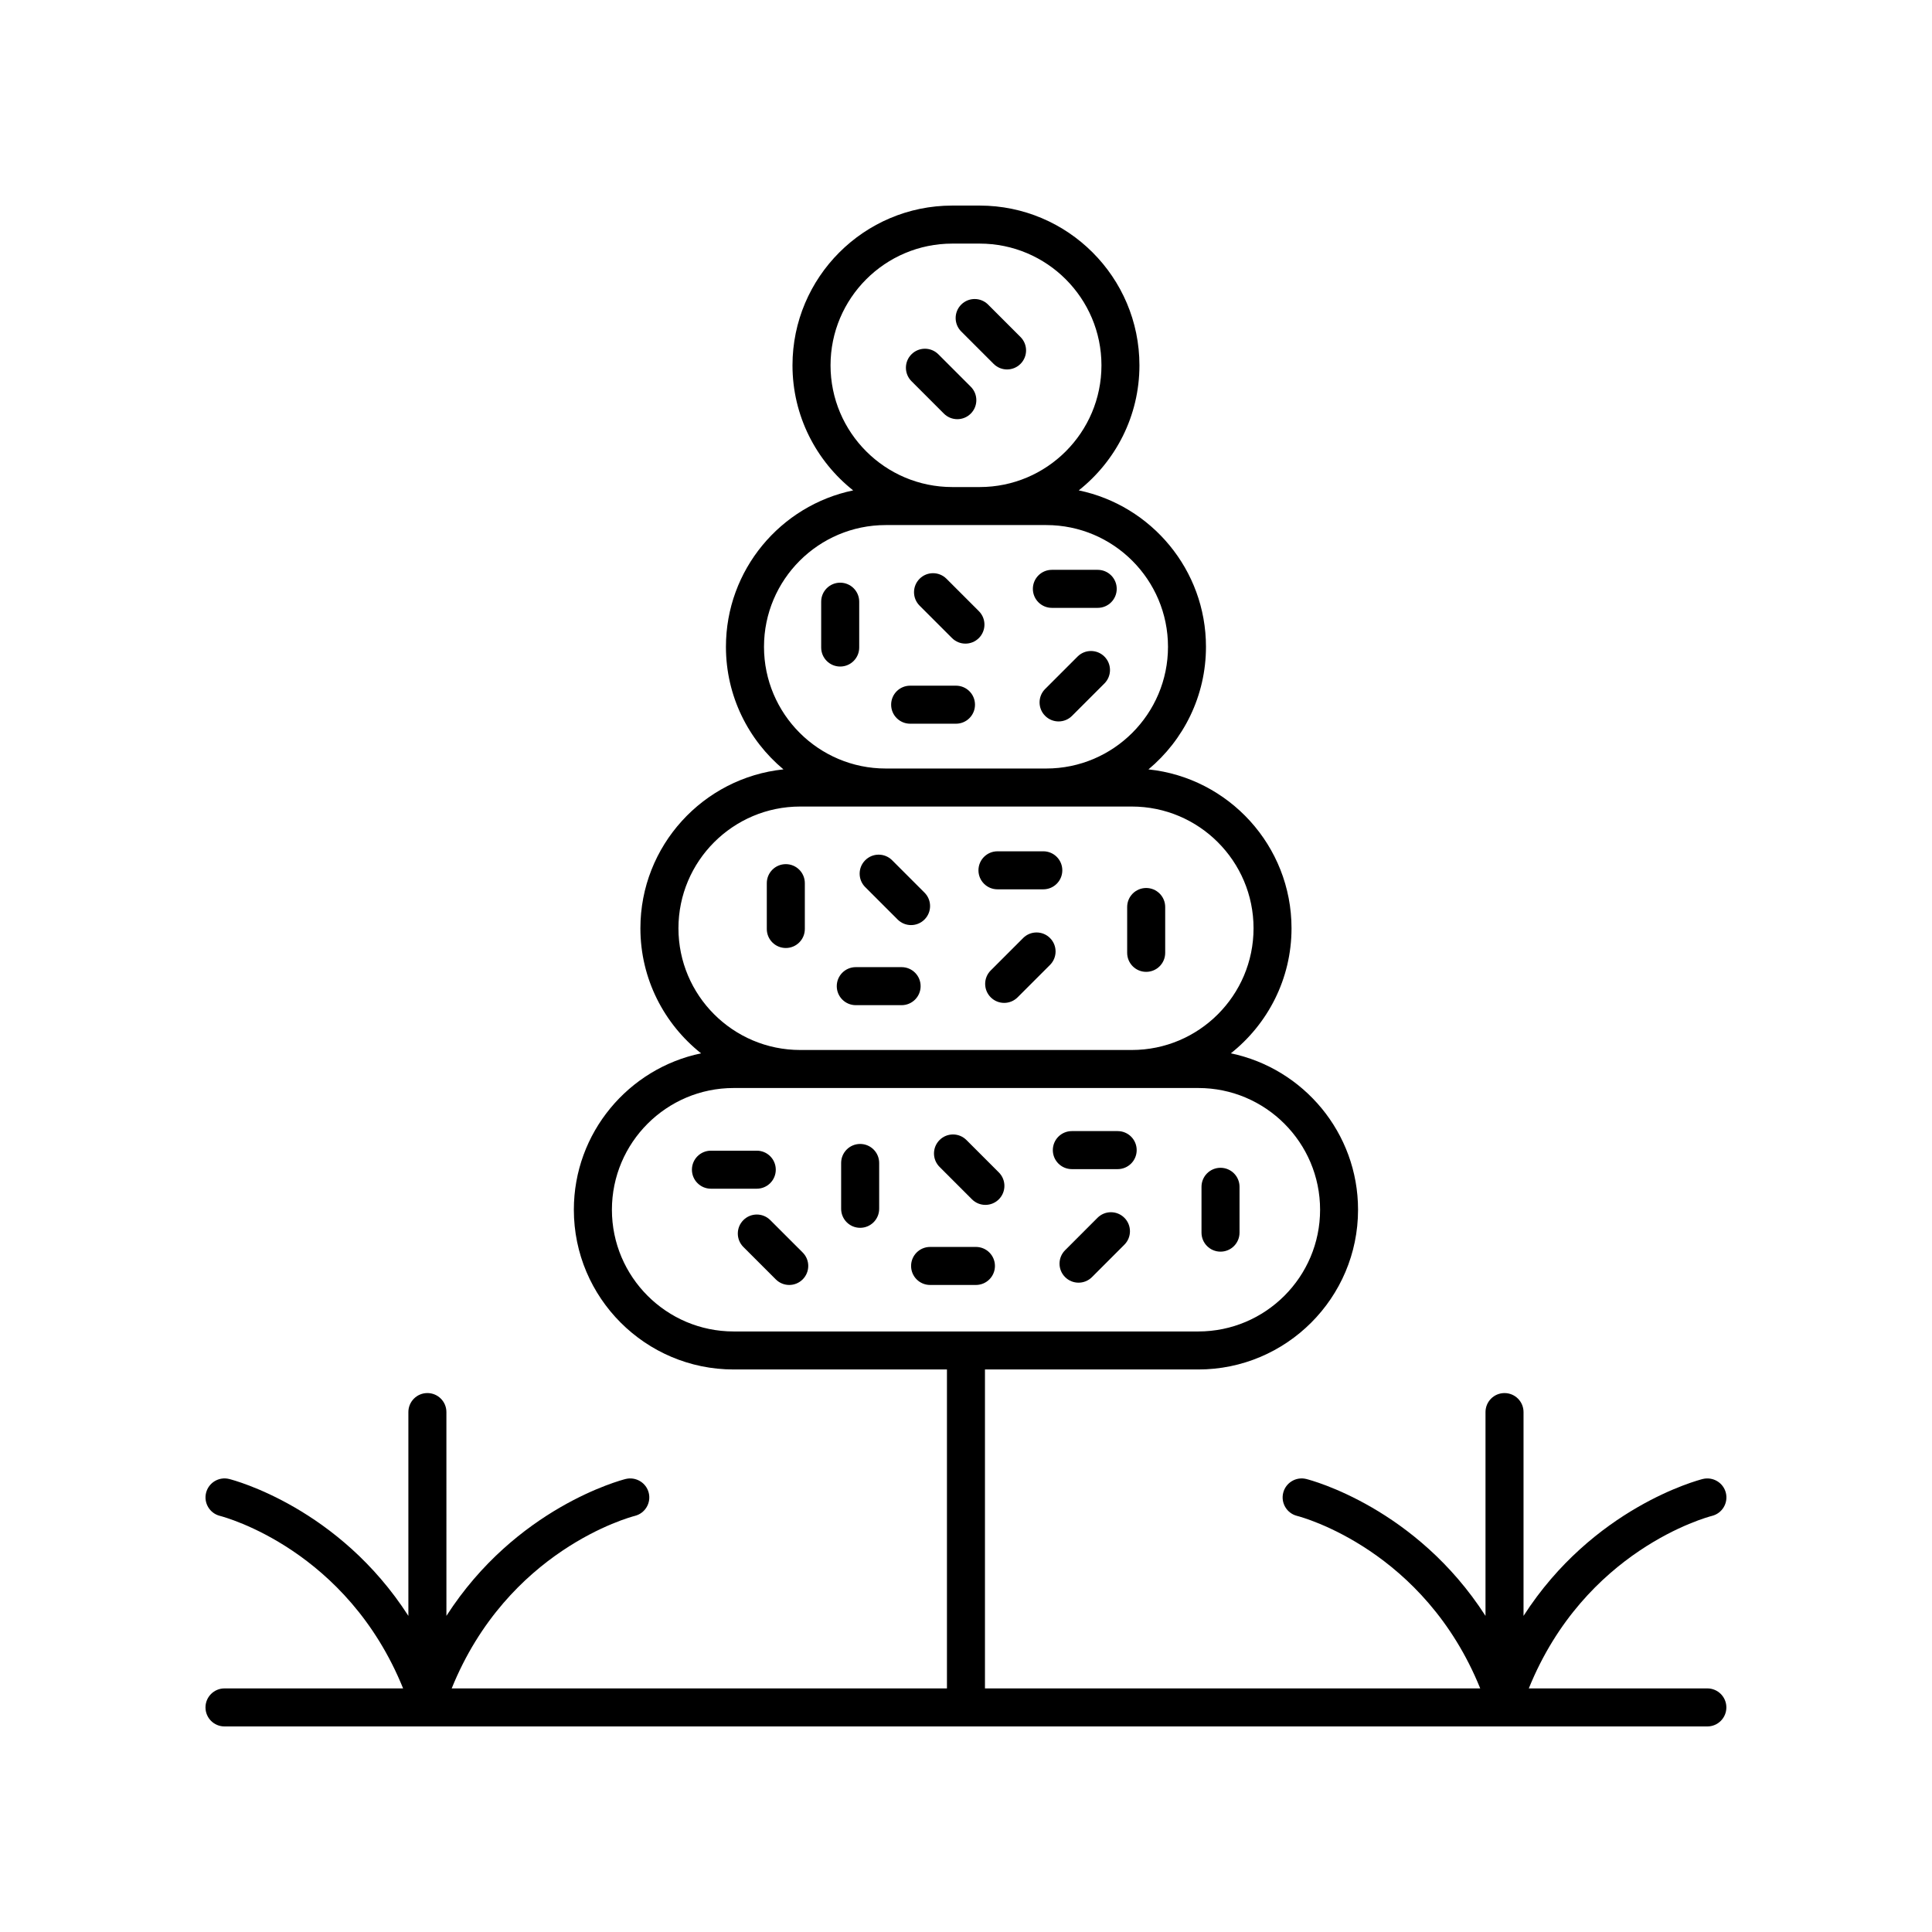 <?xml version="1.0" encoding="UTF-8"?>
<!-- The Best Svg Icon site in the world: iconSvg.co, Visit us! https://iconsvg.co -->
<svg fill="#000000" width="800px" height="800px" version="1.1" viewBox="144 144 512 512" xmlns="http://www.w3.org/2000/svg">
 <g>
  <path d="m596.48 591.45h-47.332c14.844-36.656 47.137-45.367 48.562-45.727 2.691-0.68 4.328-3.406 3.66-6.102-0.676-2.707-3.41-4.324-6.106-3.676-1.402 0.352-29.113 7.668-47.512 36.281v-54.008c0-2.785-2.254-5.039-5.039-5.039s-5.039 2.254-5.039 5.039v54.008c-18.402-28.617-46.109-35.93-47.512-36.281-2.691-0.66-5.418 0.969-6.098 3.66-0.68 2.695 0.961 5.434 3.652 6.117 1.422 0.359 33.719 9.07 48.559 45.727h-131.25v-84.523h56.535c23.344 0 42.336-18.992 42.336-42.332 0-20.391-14.488-37.453-33.711-41.449 9.781-7.762 16.082-19.723 16.082-33.145 0-21.852-16.641-39.883-37.914-42.102 9.305-7.773 15.242-19.449 15.242-32.492 0-20.391-14.488-37.453-33.711-41.449 9.777-7.758 16.078-19.719 16.078-33.141 0-23.348-18.992-42.336-42.34-42.336h-7.273c-23.344 0-42.332 18.988-42.332 42.336 0 13.422 6.301 25.383 16.078 33.145-19.223 3.992-33.715 21.059-33.715 41.445 0 13.043 5.938 24.719 15.242 32.488-21.273 2.223-37.91 20.254-37.91 42.105 0 13.422 6.301 25.383 16.078 33.145-19.223 3.996-33.715 21.059-33.715 41.449 0 23.34 18.992 42.332 42.336 42.332h56.539v84.523h-131.25c14.844-36.656 47.137-45.367 48.562-45.727 2.691-0.68 4.328-3.406 3.66-6.102-0.676-2.707-3.426-4.324-6.106-3.676-1.402 0.352-29.113 7.668-47.512 36.281l-0.004-54.008c0-2.785-2.254-5.039-5.039-5.039s-5.039 2.254-5.039 5.039v54.008c-18.402-28.617-46.109-35.93-47.512-36.281-2.695-0.66-5.418 0.969-6.098 3.66-0.68 2.695 0.961 5.434 3.652 6.117 1.422 0.359 33.719 9.07 48.562 45.727h-47.332c-2.785 0-5.039 2.254-5.039 5.039s2.254 5.039 5.039 5.039h392.97c2.785 0 5.039-2.254 5.039-5.039s-2.254-5.039-5.039-5.039zm-232.38-350.63c0-17.793 14.469-32.262 32.262-32.262h7.273c17.789 0 32.262 14.469 32.262 32.262 0 17.785-14.469 32.254-32.262 32.254h-7.273c-17.793 0-32.262-14.469-32.262-32.254zm-17.633 74.59c0-17.789 14.469-32.262 32.262-32.262h42.539c17.789 0 32.262 14.469 32.262 32.262 0 17.785-14.469 32.254-32.262 32.254h-42.539c-17.793 0.004-32.262-14.465-32.262-32.254zm-22.672 74.594c0-17.789 14.469-32.262 32.262-32.262h87.883c17.789 0 32.262 14.469 32.262 32.262 0 17.785-14.469 32.254-32.262 32.254h-87.883c-17.793 0-32.262-14.469-32.262-32.254zm-17.633 74.594c0-17.789 14.469-32.262 32.262-32.262h123.15c17.789 0 32.262 14.469 32.262 32.262 0 17.785-14.469 32.254-32.262 32.254h-123.15c-17.793 0-32.262-14.469-32.262-32.254z"/>
  <path d="m434.85 466.73-8.586 8.59c-1.969 1.969-1.969 5.16 0 7.125 0.984 0.984 2.273 1.477 3.562 1.477 1.289 0 2.578-0.492 3.562-1.477l8.586-8.59c1.969-1.969 1.969-5.16 0-7.125-1.969-1.969-5.156-1.969-7.125 0z"/>
  <path d="m401.58 461.83c0.984 0.984 2.273 1.477 3.562 1.477 1.289 0 2.578-0.492 3.562-1.477 1.969-1.969 1.969-5.156 0-7.125l-8.586-8.586c-1.969-1.969-5.156-1.969-7.125 0s-1.969 5.156 0 7.125z"/>
  <path d="m348.13 467.34c-1.969-1.969-5.156-1.969-7.125 0s-1.969 5.156 0 7.125l8.59 8.586c0.984 0.984 2.273 1.477 3.562 1.477 1.289 0 2.578-0.492 3.562-1.477 1.969-1.969 1.969-5.16 0-7.125z"/>
  <path d="m371.95 447.16c-2.785 0-5.039 2.254-5.039 5.039v12.145c0 2.785 2.254 5.039 5.039 5.039s5.039-2.254 5.039-5.039v-12.145c0-2.785-2.254-5.039-5.039-5.039z"/>
  <path d="m467.45 475.7c2.785 0 5.039-2.254 5.039-5.039v-12.145c0-2.785-2.254-5.039-5.039-5.039s-5.039 2.254-5.039 5.039v12.145c0 2.785 2.254 5.039 5.039 5.039z"/>
  <path d="m407.67 479.49c0-2.785-2.254-5.039-5.039-5.039h-12.145c-2.785 0-5.039 2.254-5.039 5.039 0 2.785 2.254 5.039 5.039 5.039h12.145c2.785-0.004 5.039-2.254 5.039-5.039z"/>
  <path d="m428.05 453.83h12.145c2.785 0 5.039-2.254 5.039-5.039 0-2.785-2.254-5.039-5.039-5.039h-12.145c-2.785 0-5.039 2.254-5.039 5.039 0 2.785 2.254 5.039 5.039 5.039z"/>
  <path d="m415.14 392.59-8.586 8.586c-1.969 1.969-1.969 5.156 0 7.125 0.984 0.984 2.273 1.477 3.562 1.477 1.289 0 2.578-0.492 3.562-1.477l8.586-8.586c1.969-1.969 1.969-5.156 0-7.125s-5.156-1.969-7.125 0z"/>
  <path d="m381.88 387.68c0.984 0.984 2.273 1.477 3.562 1.477 1.289 0 2.578-0.492 3.562-1.477 1.969-1.969 1.969-5.156 0-7.125l-8.586-8.586c-1.969-1.969-5.156-1.969-7.125 0s-1.969 5.156 0 7.125z"/>
  <path d="m352.25 395.23c2.785 0 5.039-2.254 5.039-5.039v-12.145c0-2.785-2.254-5.039-5.039-5.039s-5.039 2.254-5.039 5.039v12.145c0 2.785 2.254 5.039 5.039 5.039z"/>
  <path d="m447.75 401.55c2.785 0 5.039-2.254 5.039-5.039v-12.145c0-2.785-2.254-5.039-5.039-5.039s-5.039 2.254-5.039 5.039v12.145c0.004 2.789 2.254 5.039 5.039 5.039z"/>
  <path d="m370.79 410.38h12.145c2.785 0 5.039-2.254 5.039-5.039s-2.254-5.039-5.039-5.039h-12.145c-2.785 0-5.039 2.254-5.039 5.039s2.254 5.039 5.039 5.039z"/>
  <path d="m408.34 379.68h12.145c2.785 0 5.039-2.254 5.039-5.039 0-2.785-2.254-5.039-5.039-5.039l-12.145 0.004c-2.785 0-5.039 2.254-5.039 5.039 0 2.781 2.254 5.035 5.039 5.035z"/>
  <path d="m429.56 318-8.586 8.586c-1.969 1.969-1.969 5.156 0 7.125 0.984 0.984 2.273 1.477 3.562 1.477 1.289 0 2.578-0.492 3.562-1.477l8.586-8.586c1.969-1.969 1.969-5.156 0-7.125s-5.156-1.969-7.125 0z"/>
  <path d="m396.29 313.09c0.984 0.984 2.273 1.477 3.562 1.477 1.289 0 2.578-0.492 3.562-1.477 1.969-1.969 1.969-5.156 0-7.125l-8.586-8.586c-1.969-1.969-5.156-1.969-7.125 0s-1.969 5.156 0 7.125z"/>
  <path d="m407.32 240.43c0.984 0.984 2.273 1.477 3.562 1.477 1.289 0 2.578-0.492 3.562-1.477 1.969-1.969 1.969-5.156 0-7.125l-8.586-8.586c-1.969-1.969-5.156-1.969-7.125 0s-1.969 5.156 0 7.125z"/>
  <path d="m394.14 253.61c0.984 0.984 2.273 1.477 3.562 1.477s2.578-0.492 3.562-1.477c1.969-1.965 1.969-5.156 0-7.125l-8.586-8.59c-1.969-1.969-5.156-1.969-7.125 0-1.969 1.965-1.969 5.156 0 7.125z"/>
  <path d="m366.66 320.64c2.785 0 5.039-2.254 5.039-5.039v-12.145c0-2.785-2.254-5.039-5.039-5.039-2.785 0-5.039 2.254-5.039 5.039v12.145c0.004 2.785 2.254 5.039 5.039 5.039z"/>
  <path d="m385.2 335.79h12.145c2.785 0 5.039-2.254 5.039-5.039s-2.254-5.039-5.039-5.039h-12.145c-2.785 0-5.039 2.254-5.039 5.039s2.254 5.039 5.039 5.039z"/>
  <path d="m422.76 305.09h12.145c2.785 0 5.039-2.254 5.039-5.039 0-2.785-2.254-5.039-5.039-5.039h-12.145c-2.785 0-5.039 2.254-5.039 5.039 0 2.789 2.254 5.039 5.039 5.039z"/>
  <path d="m349.59 453.98c0-2.785-2.254-5.039-5.039-5.039h-12.145c-2.785 0-5.039 2.254-5.039 5.039 0 2.785 2.254 5.039 5.039 5.039h12.145c2.785 0 5.039-2.254 5.039-5.039z"/>
 </g>
</svg>